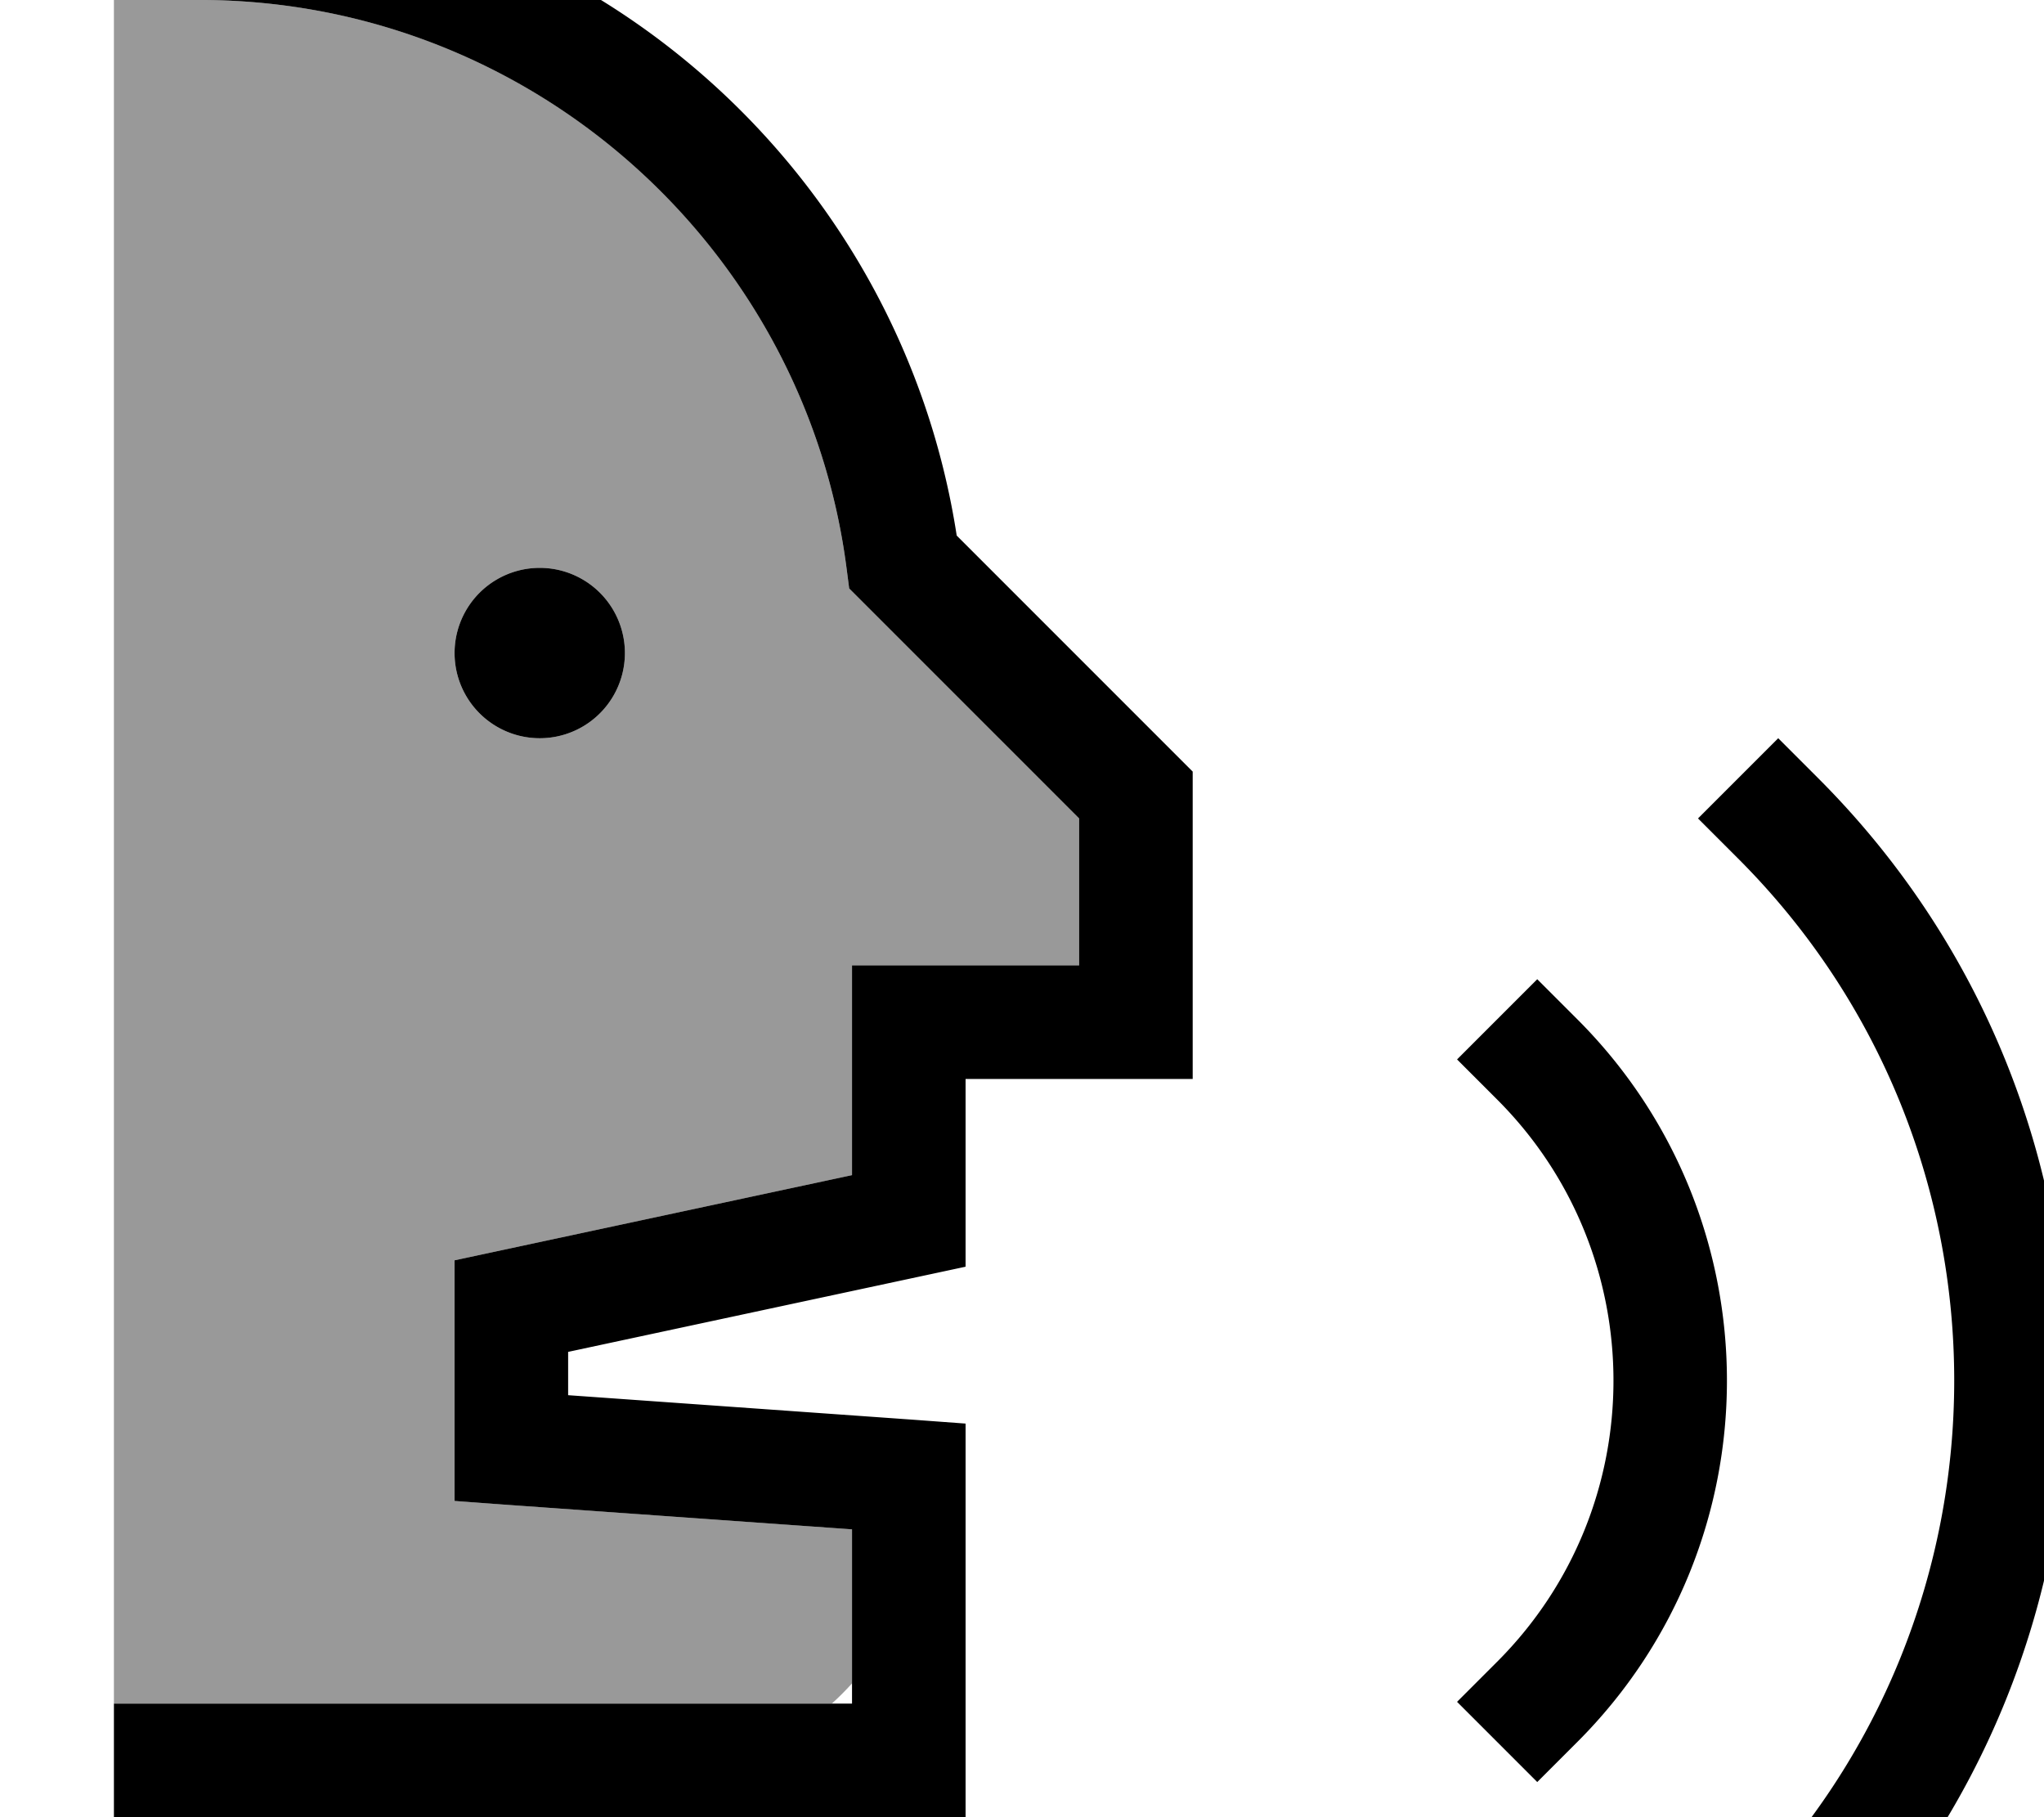 <svg xmlns="http://www.w3.org/2000/svg" viewBox="0 0 576 512"><!--! Font Awesome Pro 7.0.0 by @fontawesome - https://fontawesome.com License - https://fontawesome.com/license (Commercial License) Copyright 2025 Fonticons, Inc. --><path style="fill:currentColor;opacity:.4" d="M32.1 0l0 480 202.3 0c2-1.8 3.9-3.7 5.7-5.7l0-43.4-97.1-6.9-14.9-1.1 0-67.8 12.6-2.7 99.4-21.3 0-59.1 64 0 0-41.4-60.9-60.9-3.9-3.9-.7-5.4C227.1 70.5 150.7 .8 57.8 0L32.1 0zm144 184a24 24 0 1 1 -48 0 24 24 0 1 1 48 0z"/><path style="fill:currentColor;opacity:1" d="M58-32l-1.9 0 0 0-24 0 0 32 25.7 0c92.8 .8 169.3 70.5 180.8 160.4l.7 5.4 3.9 3.9 60.9 60.9 0 41.4-64 0 0 59.1-99.4 21.3-12.6 2.7 0 67.8 14.9 1.1 97.1 6.9 0 49.1-208 0 0 32 240 0 0-110.9-14.9-1.1-97.1-6.9 0-12.2 99.4-21.3 12.6-2.7 0-52.9 64 0 0-86.6-4.7-4.7-61.8-61.8C254 49.8 168.5-28.1 64.1-31.9l0-.1-6.1 0zM176.1 184a24 24 0 1 0 -48 0 24 24 0 1 0 48 0zm325 24l-22.6 22.6 11.3 11.3c81.2 81.2 81.2 212.9 0 294.2l-11.3 11.3 22.6 22.6 11.3-11.3c93.7-93.7 93.7-245.7 0-339.4L501.1 208zm-67.9 67.9l-22.6 22.6 11.3 11.3c43.7 43.7 43.7 114.7 0 158.4l-11.3 11.3 22.6 22.6 11.3-11.3c56.2-56.2 56.2-147.4 0-203.6l-11.3-11.3z"/></svg>